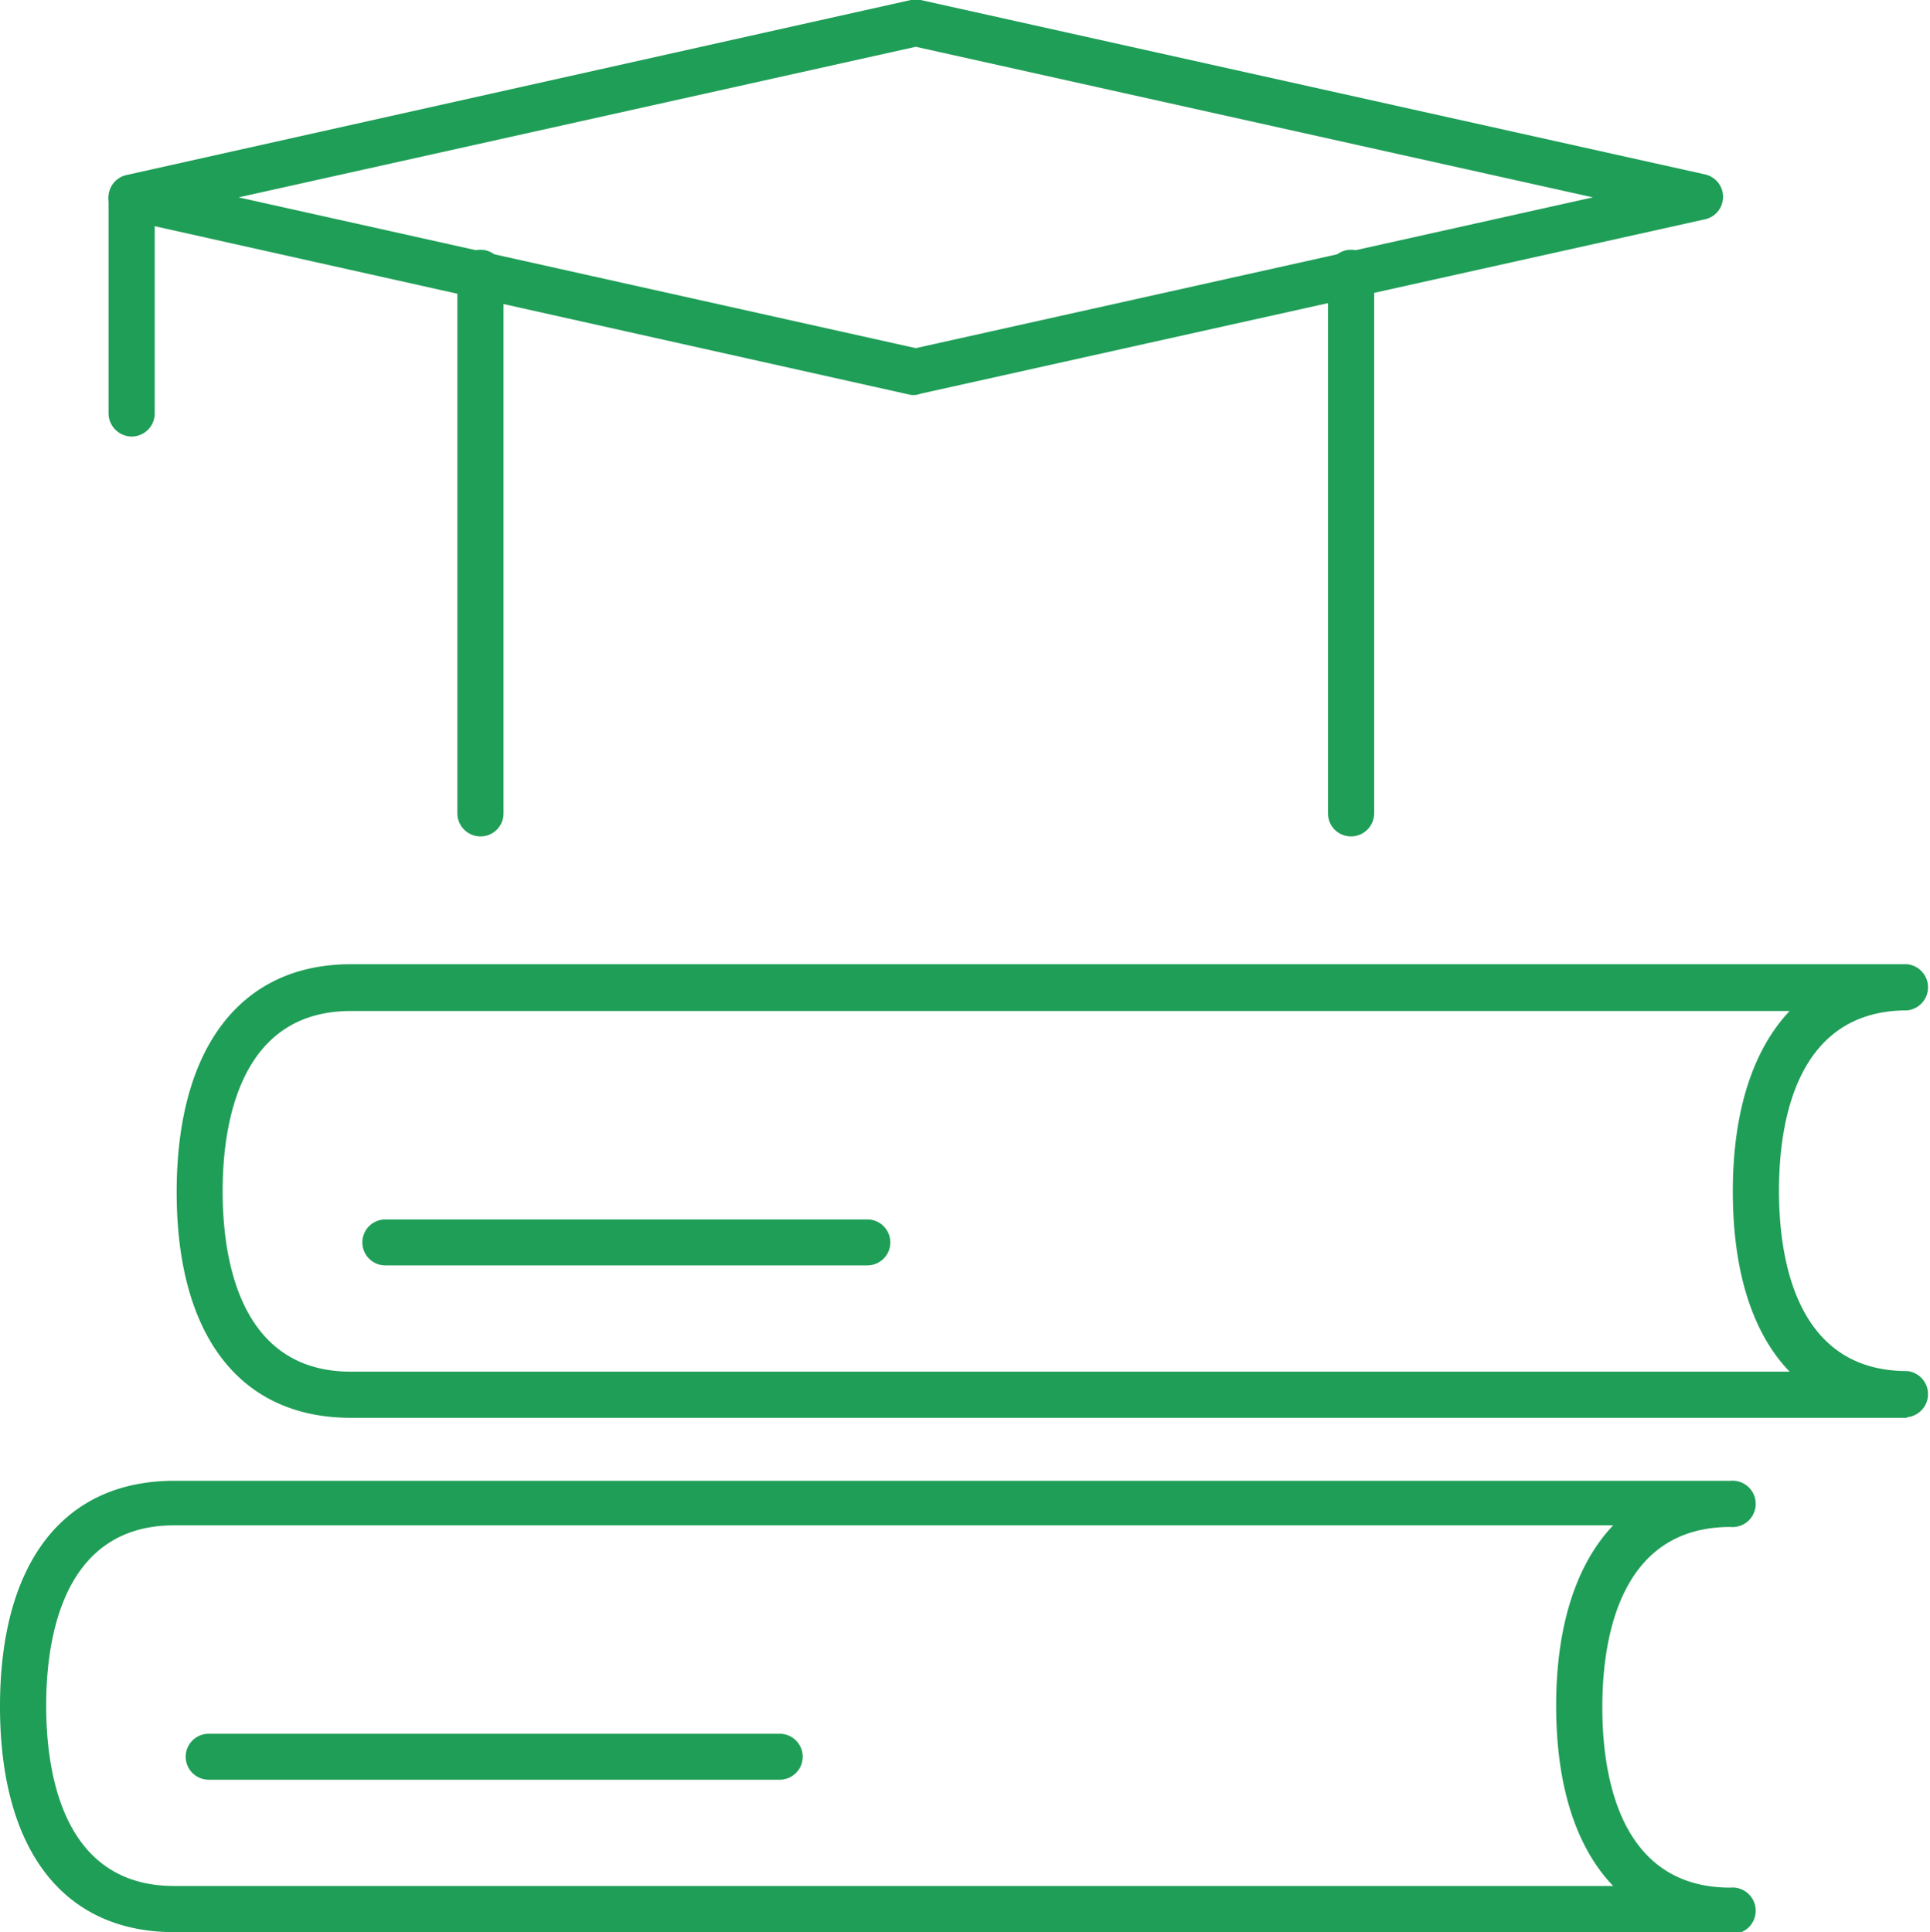 <svg xmlns="http://www.w3.org/2000/svg" width="94.06" height="94.18" viewBox="0 0 94.06 94.18"><defs><style>.cls-1{fill:#1f9e57;}</style></defs><g id="レイヤー_2" data-name="レイヤー 2"><g id="レイヤー_1-2" data-name="レイヤー 1"><path class="cls-1" d="M84.33,94.18H8.49c-5.4,0-8.49-4-8.49-11s3.09-11,8.49-11H84.33a1.13,1.13,0,1,1,0,2.25c-5.43,0-6.24,5.51-6.24,8.79s.81,8.79,6.24,8.79a1.13,1.13,0,1,1,0,2.25ZM8.49,74.35c-5.43,0-6.24,5.51-6.24,8.79s.81,8.79,6.24,8.79H78.62c-1.8-1.87-2.78-4.86-2.78-8.79s1-6.92,2.78-8.79Z"/><path class="cls-1" d="M38,86.75H10.17a1.12,1.12,0,1,1,0-2.24H38a1.12,1.12,0,1,1,0,2.24Z"/><path class="cls-1" d="M92.94,69.11H17.1c-5.4,0-8.49-4-8.49-11S11.7,47,17.1,47H92.94a1.13,1.13,0,0,1,0,2.25c-5.43,0-6.24,5.51-6.24,8.79s.81,8.79,6.24,8.79a1.13,1.13,0,0,1,0,2.25ZM17.1,49.28c-5.43,0-6.25,5.51-6.25,8.79s.82,8.79,6.25,8.79H87.22C85.42,65,84.45,62,84.45,58.07s1-6.92,2.77-8.79Z"/><path class="cls-1" d="M42.27,61.68H18.78a1.12,1.12,0,0,1,0-2.24H42.27a1.12,1.12,0,0,1,0,2.24Z"/><path class="cls-1" d="M65.84,40.77a1.12,1.12,0,0,1-1.12-1.12V13.41a1.13,1.13,0,1,1,2.25,0V39.65A1.13,1.13,0,0,1,65.84,40.77Z"/><path class="cls-1" d="M23.42,40.77a1.13,1.13,0,0,1-1.13-1.12V13.41a1.13,1.13,0,1,1,2.25,0V39.65A1.12,1.12,0,0,1,23.42,40.77Z"/><path class="cls-1" d="M44.63,19.25a1,1,0,0,1-.24,0L6.17,10.72a1.12,1.12,0,0,1,0-2.19L44.39,0a1,1,0,0,1,.48,0l38.22,8.5a1.12,1.12,0,0,1,0,2.19l-38.22,8.5A1,1,0,0,1,44.63,19.25Zm-33-9.63,33,7.35,33-7.35-33-7.34Z"/><path class="cls-1" d="M6.42,21.28a1.14,1.14,0,0,1-1.13-1.13V9.62a1.13,1.13,0,0,1,2.25,0V20.15A1.13,1.13,0,0,1,6.42,21.28Z"/></g></g></svg>